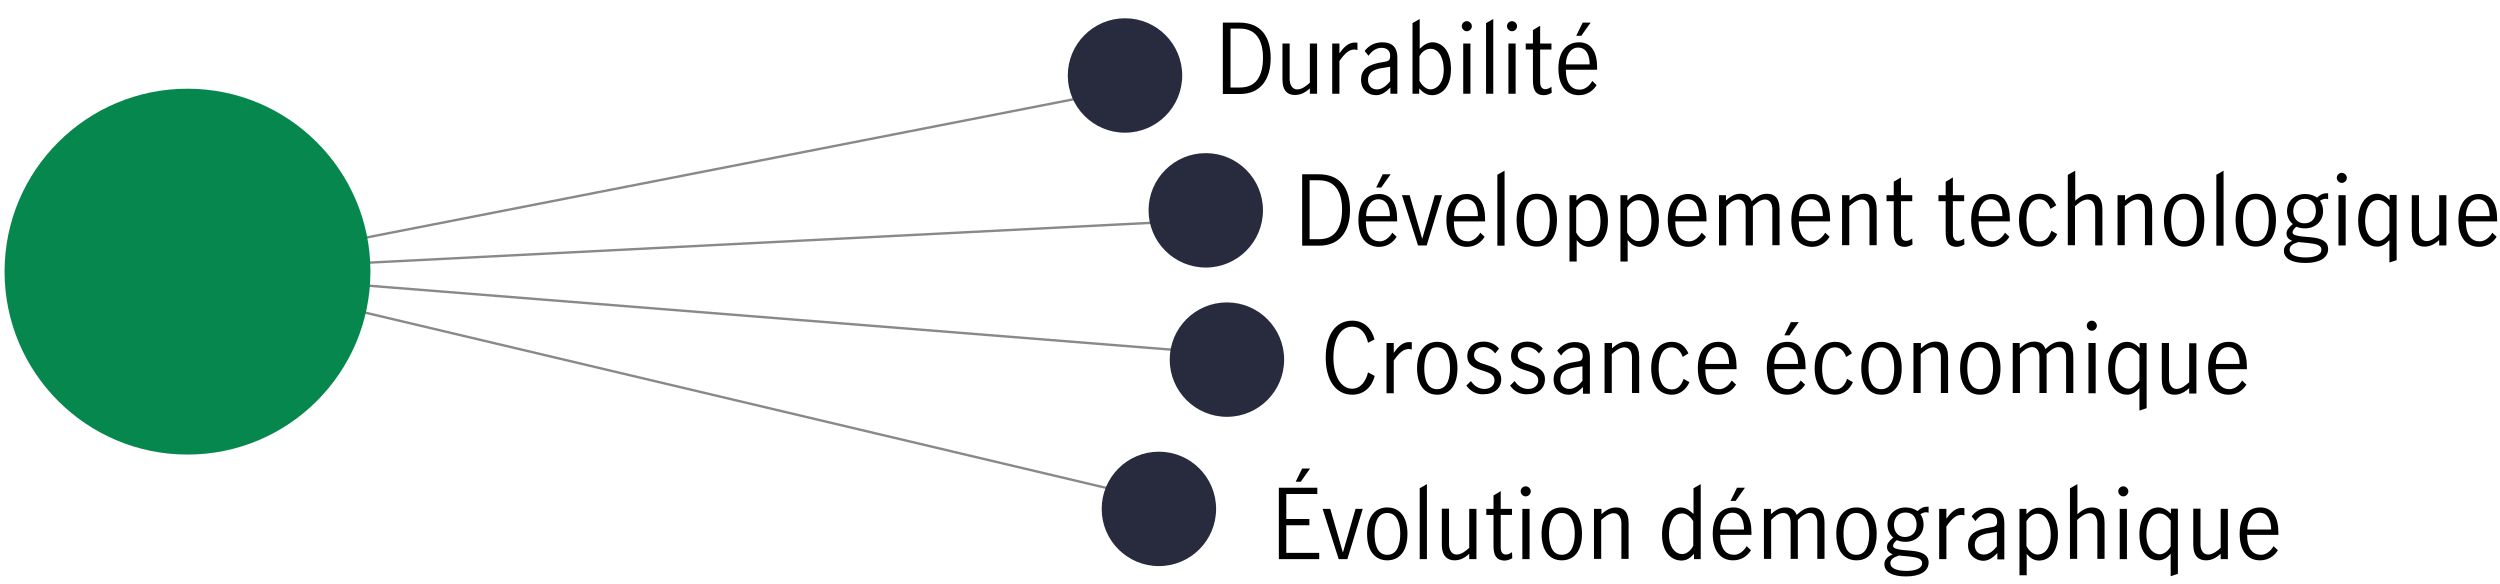 <?xml version="1.0" encoding="utf-8"?>
<!-- Generator: Adobe Illustrator 25.2.3, SVG Export Plug-In . SVG Version: 6.00 Build 0)  -->
<svg version="1.1" id="Layer_1" xmlns="http://www.w3.org/2000/svg" xmlns:xlink="http://www.w3.org/1999/xlink" x="0px" y="0px"
	 viewBox="0 0 1040 243" style="enable-background:new 0 0 1040 243;" xml:space="preserve">
<style type="text/css">
	.st0{fill:none;stroke:#898989;stroke-miterlimit:10;}
	.st1{fill:#06874E;}
	.st2{fill:#282B3E;}
	.st3{enable-background:new    ;}
</style>
<g>
	<g id="Robotics">
	</g>
	<g id="Water">
	</g>
	<g id="Timber">
	</g>
	<g id="Smart_city">
		<g>
			<line class="st0" x1="79.8" y1="113" x2="458.3" y2="39"/>
			<line class="st0" x1="486.5" y1="92.3" x2="79.8" y2="113"/>
			<line class="st0" x1="525.4" y1="148.5" x2="79.8" y2="113"/>
			<line class="st0" x1="486.5" y1="209.2" x2="79.8" y2="113"/>
			<circle class="st1" cx="78" cy="113" r="76.1"/>
			<circle class="st2" cx="468" cy="31.4" r="23.8"/>
			<circle class="st2" cx="501.6" cy="87.5" r="23.8"/>
			<circle class="st2" cx="510.4" cy="149.6" r="23.8"/>
			<circle class="st2" cx="482.1" cy="211.7" r="23.8"/>
			<g class="st3">
				<path d="M508.7,9.4h6.8c9.3,0,13.1,6.1,13.1,14.8c0,8.8-4.2,14.9-12.8,14.9h-7.1V9.4z M515.9,36.4c6.5,0,9.5-4.6,9.5-12.4
					c0-7.4-3-12.1-9.6-12.1h-3.9v24.5H515.9z"/>
				<path d="M533.5,33.1v-15h3V33c0,1.8,0.8,4.2,3.2,4.2c2,0,4-1.7,5.2-2.8V18.1h3V39h-3v-2.2c-1.6,1.4-3.5,2.7-6.1,2.7
					C536,39.6,533.5,38.1,533.5,33.1z"/>
				<path d="M554.2,18.1h3v4.1c2-2.8,3.8-4.5,6.5-4.5c0.6,0,1,0.1,1,0.1v3c-0.4-0.1-0.8-0.2-1.3-0.2c-2,0-3.8,1.3-6.2,4.8V39h-3
					V18.1z"/>
				<path d="M566.2,33.2c0-4.5,3-6.5,9.3-7.4c2.2-0.3,2.8-0.7,2.8-2.6c0-2.2-1.4-3.3-3.6-3.3c-2.3,0-4.2,1.5-5.4,3.3l-1.6-2
					c1.6-2.1,4-3.6,7.4-3.6c3.9,0,6.2,2,6.2,6.3V39h-2.9v-2.6c-1.8,1.8-3.5,3.2-6,3.2C569.1,39.6,566.2,37.3,566.2,33.2z
					 M578.3,33.8v-6h-0.1l-2.6,0.4c-4.5,0.6-6.5,2.1-6.5,5c0,2.4,1.4,4,3.8,4C575,37.2,576.9,35.5,578.3,33.8z"/>
				<path d="M590.4,36.8V39h-2.8V9.6l3-1.7v12.4c1.4-1.4,3.2-2.7,5.3-2.7c3.5,0,7.7,2.9,7.7,11.1c0,8.3-4.6,10.9-7.8,10.9
					C593.4,39.6,591.9,38.4,590.4,36.8z M600.6,28.9c0-4-1.6-8.6-5.5-8.6c-2.1,0-3.7,1.4-4.6,3.1v10.2c0.8,1.6,2.6,3.6,4.6,3.6
					C597.7,37.1,600.6,34.7,600.6,28.9z"/>
				<path d="M608.1,10.9c0-1.2,1-2.1,2.1-2.1c1.1,0,2.1,1,2.1,2.1c0,1.1-1,2.1-2.1,2.1C609.1,13,608.1,12,608.1,10.9z M608.7,18.1h3
					V39h-3V18.1z"/>
				<path d="M618.2,9.6l3-1.7V39h-3V9.6z"/>
				<path d="M626.9,10.9c0-1.2,1-2.1,2.1-2.1c1.1,0,2.1,1,2.1,2.1c0,1.1-1,2.1-2.1,2.1C627.9,13,626.9,12,626.9,10.9z M627.5,18.1h3
					V39h-3V18.1z"/>
				<path d="M637.7,33.5V20.6h-3v-2.5h3v-5.6l3-1.8v7.4h4.7v2.5h-4.7v13.5c0,1.9,0.7,3,2.2,3c0.9,0,1.8-0.5,2.5-1l0.1,2.5
					c-0.8,0.5-2,1-3.3,1C639.1,39.6,637.7,37.8,637.7,33.5z"/>
				<path d="M648.3,28.5c0-7.1,3.4-10.9,8.6-10.9c5.3,0,7.5,4.4,7.5,10.4c0,0.4,0,0.6,0,1h-13c0,5.9,2.4,8.3,5.8,8.3
					c2.2,0,4.1-1.7,5.2-3.6l1.8,1.7c-1.4,2.3-3.9,4.2-7.4,4.2C651.7,39.6,648.3,35.8,648.3,28.5z M661.3,26.8c0-3.6-1.2-7-4.8-7
					c-3.5,0-5.1,3.7-5.1,7H661.3z M658.4,9.4h3.3l-3.9,5.5h-2.1L658.4,9.4z"/>
			</g>
			<g class="st3">
				<path d="M532,202.9h16v2.6h-12.9v10.4h9.6v2.6h-9.6V230h13.7v2.6H532V202.9z M541.7,194.9h3.3l-3.9,5.5H539L541.7,194.9z"/>
				<path d="M550.2,211.7h3.2l5.2,18h0.1l5.2-18h3l-6.4,20.9h-3.6L550.2,211.7z"/>
				<path d="M568.7,222.1c0-7.3,3.5-11,8.4-11c5,0,8.4,3.7,8.4,11c0,7.3-3.4,11-8.4,11C572.2,233.1,568.7,229.4,568.7,222.1z
					 M582.5,222.1c0-3.6-0.9-8.7-5.4-8.7c-4.5,0-5.3,5.1-5.3,8.7s0.8,8.7,5.3,8.7C581.6,230.8,582.5,225.7,582.5,222.1z"/>
				<path d="M590.6,203.1l3-1.7v31.2h-3V203.1z"/>
				<path d="M599.8,226.6v-15h3v14.9c0,1.8,0.8,4.2,3.2,4.2c2,0,4-1.7,5.2-2.8v-16.2h3v20.9h-3v-2.2c-1.6,1.4-3.5,2.7-6.1,2.7
					C602.4,233.1,599.8,231.6,599.8,226.6z"/>
				<path d="M621.3,227.1v-12.9h-3v-2.5h3v-5.6l3-1.8v7.4h4.7v2.5h-4.7v13.5c0,1.9,0.7,3,2.2,3c0.9,0,1.8-0.5,2.5-1l0.1,2.5
					c-0.8,0.5-2,1-3.3,1C622.7,233.1,621.3,231.3,621.3,227.1z"/>
				<path d="M632.6,204.4c0-1.2,1-2.1,2.1-2.1c1.1,0,2.1,1,2.1,2.1c0,1.1-1,2.1-2.1,2.1C633.6,206.5,632.6,205.5,632.6,204.4z
					 M633.3,211.7h3v20.9h-3V211.7z"/>
				<path d="M641.3,222.1c0-7.3,3.5-11,8.4-11c5,0,8.4,3.7,8.4,11c0,7.3-3.4,11-8.4,11C644.8,233.1,641.3,229.4,641.3,222.1z
					 M655.1,222.1c0-3.6-0.9-8.7-5.4-8.7c-4.5,0-5.3,5.1-5.3,8.7s0.8,8.7,5.3,8.7C654.2,230.8,655.1,225.7,655.1,222.1z"/>
				<path d="M663.2,211.7h3v2.2c1.6-1.4,3.5-2.8,6.1-2.8c2.8,0,5.2,1.5,5.2,6.5v14.9h-3v-14.8c0-1.9-0.8-4.2-3.2-4.2
					c-2,0-4.1,1.8-5.2,2.8v16.2h-3V211.7z"/>
				<path d="M691.4,222.3c0-8.1,4.3-11.2,7.8-11.2c2.1,0,3.8,1.3,5.3,2.7v-10.7l3-1.7v31.2h-2.8v-2.2c-1.5,1.7-3,2.8-5.4,2.8
					C696,233.1,691.4,230.6,691.4,222.3z M704.4,227v-10.2c-1-1.6-2.5-3.2-4.6-3.2c-4.1,0-5.5,4.6-5.5,8.7c0,5.6,2.8,8.2,5.5,8.2
					C701.8,230.5,703.6,228.7,704.4,227z"/>
				<path d="M712.5,222c0-7.1,3.4-10.9,8.6-10.9c5.3,0,7.5,4.4,7.5,10.4c0,0.4,0,0.6,0,1h-13c0,5.9,2.4,8.3,5.8,8.3
					c2.2,0,4.1-1.7,5.2-3.6l1.8,1.7c-1.4,2.3-3.9,4.2-7.4,4.2C715.9,233.1,712.5,229.4,712.5,222z M725.5,220.3c0-3.6-1.2-7-4.8-7
					c-3.5,0-5.1,3.7-5.1,7H725.5z M722.6,202.9h3.3l-3.9,5.5h-2.1L722.6,202.9z"/>
				<path d="M733.7,211.7h3v2.2c1.6-1.4,3.4-2.8,6-2.8c2.2,0,3.9,0.8,4.7,3.1c2-1.8,3.7-3.1,6.4-3.1c3,0,5.2,1.7,5.2,6.4v15h-3
					v-15.1c0-1.7-0.7-4-3-4c-2.1,0-4,1.7-5.1,2.9v16.2h-3v-15.1c0-1.7-0.7-4-3-4c-2.1,0-4,1.7-5.1,2.9v16.2h-3V211.7z"/>
				<path d="M763.9,222.1c0-7.3,3.5-11,8.4-11c5,0,8.4,3.7,8.4,11c0,7.3-3.4,11-8.4,11C767.4,233.1,763.9,229.4,763.9,222.1z
					 M777.6,222.1c0-3.6-0.9-8.7-5.4-8.7c-4.5,0-5.3,5.1-5.3,8.7s0.8,8.7,5.3,8.7C776.8,230.8,777.6,225.7,777.6,222.1z"/>
				<path d="M801.3,213.1c-0.7,0-1.4,0.2-2.4,0.8c0.8,1.1,1.3,2.6,1.3,4.3c0,4.4-3.4,7.2-7.5,7.2c-1.3,0-2.5-0.2-3.6-0.7
					c-1,0.8-1.6,1.6-1.6,2.4c0,1,1.6,1.4,4.1,1.7l3.5,0.3c4.3,0.4,7.2,1.6,7.2,4.9c0,3.8-3.8,5.8-9.4,5.8c-6,0-9-2-9-5.1
					c0-2,1.4-3.2,3.5-4.1c-1.6-0.6-2.4-1.6-2.4-3c0-1.4,0.6-2.3,2.6-4c-1.5-1.2-2.4-3.1-2.4-5.3c0-4.4,3.3-7.2,7.6-7.2
					c1.9,0,3.6,0.6,4.9,1.5c1.3-1.2,2.4-1.8,3.8-1.8c0.4,0,0.7,0,0.8,0v2.5C802.2,213.3,801.7,213.1,801.3,213.1z M790,231.1
					c-2.5,0.8-3.6,1.6-3.6,3.2c0,2.2,2.8,3.2,6.7,3.2c3.2,0,6.5-0.8,6.5-3.2c0-1.8-1.7-2.4-5.4-2.8L790,231.1z M797.3,218.3
					c0-2.9-1.5-5.1-4.6-5.1c-3.1,0-4.8,2.4-4.8,5.2c0,2.8,1.7,5,4.6,5C795.6,223.3,797.3,221.2,797.3,218.3z"/>
				<path d="M806.7,211.7h3v4.1c2-2.8,3.8-4.5,6.5-4.5c0.6,0,1,0.1,1,0.1v3c-0.4-0.1-0.8-0.2-1.3-0.2c-2,0-3.8,1.3-6.2,4.8v13.6h-3
					V211.7z"/>
				<path d="M818.7,226.8c0-4.5,3-6.5,9.3-7.4c2.2-0.3,2.8-0.7,2.8-2.6c0-2.2-1.4-3.3-3.6-3.3c-2.3,0-4.2,1.5-5.4,3.3l-1.6-2
					c1.6-2.1,4-3.6,7.4-3.6c3.9,0,6.2,2,6.2,6.3v15.2h-2.9v-2.6c-1.8,1.8-3.5,3.2-6,3.2C821.6,233.1,818.7,230.8,818.7,226.8z
					 M830.7,227.3v-6h-0.1l-2.6,0.4c-4.5,0.6-6.5,2.1-6.5,5c0,2.4,1.4,4,3.8,4C827.4,230.7,829.4,229,830.7,227.3z"/>
				<path d="M840,211.7h3v2.2c1.4-1.4,3-2.7,5.3-2.7c3.5,0,7.8,3,7.8,11.2c0,8.3-4.6,10.8-7.8,10.8c-2.2,0-3.8-1.1-5.2-2.8v8.9h-3
					V211.7z M853.1,222.4c0-4.1-1.6-8.7-5.5-8.7c-2,0-3.6,1.5-4.6,3.1v10.3c0.8,1.7,2.6,3.6,4.6,3.6
					C850,230.7,853.1,228.9,853.1,222.4z"/>
				<path d="M861.2,203.1l3-1.7v12.5c1.6-1.4,3.5-2.8,6.1-2.8c2.8,0,5.2,1.5,5.2,6.5v14.9h-3v-14.8c0-1.9-0.8-4.2-3.2-4.2
					c-2,0-4.1,1.8-5.2,2.8v16.2h-3V203.1z"/>
				<path d="M881.2,204.4c0-1.2,1-2.1,2.1-2.1s2.1,1,2.1,2.1c0,1.1-1,2.1-2.1,2.1S881.2,205.5,881.2,204.4z M881.8,211.7h3v20.9h-3
					V211.7z"/>
				<path d="M903,230.4c-1.5,1.6-3,2.7-5.2,2.7c-3.2,0-7.8-2.5-7.8-10.8c0-8.1,4.3-11.2,7.8-11.2c2.2,0,3.9,1.2,5.3,2.6v-2.1h2.9
					v27.1l-3,1V230.4z M903,227.3v-10.7c-1-1.5-2.6-3-4.6-3c-4,0-5.5,4.3-5.5,8.8c0,5.8,3.1,8.2,5.6,8.2
					C900.4,230.6,902.2,228.8,903,227.3z"/>
				<path d="M912.4,226.6v-15h3v14.9c0,1.8,0.8,4.2,3.2,4.2c2,0,4-1.7,5.2-2.8v-16.2h3v20.9h-3v-2.2c-1.6,1.4-3.5,2.7-6.1,2.7
					C914.9,233.1,912.4,231.6,912.4,226.6z"/>
				<path d="M931.7,222c0-7.1,3.4-10.9,8.6-10.9c5.3,0,7.5,4.4,7.5,10.4c0,0.4,0,0.6,0,1h-13c0,5.9,2.4,8.3,5.8,8.3
					c2.2,0,4.1-1.7,5.2-3.6l1.8,1.7c-1.4,2.3-3.9,4.2-7.4,4.2C935.1,233.1,931.7,229.4,931.7,222z M944.8,220.3c0-3.6-1.2-7-4.8-7
					c-3.5,0-5.1,3.7-5.1,7H944.8z"/>
			</g>
			<g class="st3">
				<path d="M541.7,72.5h6.8c9.3,0,13.1,6.1,13.1,14.8c0,8.8-4.2,14.9-12.8,14.9h-7.1V72.5z M548.8,99.5c6.5,0,9.5-4.6,9.5-12.4
					c0-7.4-3-12.1-9.6-12.1h-3.9v24.5H548.8z"/>
				<path d="M565.1,91.6c0-7.1,3.4-10.9,8.6-10.9c5.3,0,7.5,4.4,7.5,10.4c0,0.4,0,0.6,0,1h-13c0,5.9,2.4,8.3,5.8,8.3
					c2.2,0,4.1-1.7,5.2-3.6l1.8,1.7c-1.4,2.3-3.9,4.2-7.4,4.2C568.5,102.6,565.1,98.9,565.1,91.6z M578.2,89.9c0-3.6-1.2-7-4.8-7
					c-3.5,0-5.1,3.7-5.1,7H578.2z M575.2,72.5h3.3l-3.9,5.5h-2.1L575.2,72.5z"/>
				<path d="M583.2,81.2h3.2l5.2,18h0.1l5.2-18h3l-6.4,20.9h-3.6L583.2,81.2z"/>
				<path d="M601.7,91.6c0-7.1,3.4-10.9,8.6-10.9c5.3,0,7.5,4.4,7.5,10.4c0,0.4,0,0.6,0,1h-13c0,5.9,2.4,8.3,5.8,8.3
					c2.2,0,4.1-1.7,5.2-3.6l1.8,1.7c-1.4,2.3-3.9,4.2-7.4,4.2C605.1,102.6,601.7,98.9,601.7,91.6z M614.8,89.9c0-3.6-1.2-7-4.8-7
					c-3.5,0-5.1,3.7-5.1,7H614.8z"/>
				<path d="M622.9,72.7l3-1.7v31.2h-3V72.7z"/>
				<path d="M630.9,91.6c0-7.3,3.5-11,8.4-11c5,0,8.4,3.7,8.4,11c0,7.3-3.4,11-8.4,11C634.4,102.6,630.9,98.9,630.9,91.6z
					 M644.7,91.6c0-3.6-0.9-8.7-5.4-8.7c-4.5,0-5.3,5.1-5.3,8.7s0.8,8.7,5.3,8.7C643.8,100.4,644.7,95.3,644.7,91.6z"/>
				<path d="M652.8,81.2h3v2.2c1.4-1.4,3-2.7,5.3-2.7c3.5,0,7.8,3,7.8,11.2c0,8.3-4.6,10.8-7.8,10.8c-2.2,0-3.8-1.1-5.2-2.8v8.9h-3
					V81.2z M665.8,92c0-4.1-1.6-8.7-5.5-8.7c-2,0-3.6,1.5-4.6,3.1v10.3c0.8,1.7,2.6,3.6,4.6,3.6C662.7,100.3,665.8,98.4,665.8,92z"
					/>
				<path d="M674,81.2h3v2.2c1.4-1.4,3-2.7,5.3-2.7c3.5,0,7.8,3,7.8,11.2c0,8.3-4.6,10.8-7.8,10.8c-2.2,0-3.8-1.1-5.2-2.8v8.9h-3
					V81.2z M687,92c0-4.1-1.6-8.7-5.5-8.7c-2,0-3.6,1.5-4.6,3.1v10.3c0.8,1.7,2.6,3.6,4.6,3.6C683.9,100.3,687,98.4,687,92z"/>
				<path d="M693.8,91.6c0-7.1,3.4-10.9,8.6-10.9c5.3,0,7.5,4.4,7.5,10.4c0,0.4,0,0.6,0,1h-13c0,5.9,2.4,8.3,5.8,8.3
					c2.2,0,4.1-1.7,5.2-3.6l1.8,1.7c-1.4,2.3-3.9,4.2-7.4,4.2C697.2,102.6,693.8,98.9,693.8,91.6z M706.9,89.9c0-3.6-1.2-7-4.8-7
					c-3.5,0-5.1,3.7-5.1,7H706.9z"/>
				<path d="M715,81.2h3v2.2c1.6-1.4,3.4-2.8,6-2.8c2.2,0,3.9,0.8,4.7,3.1c2-1.8,3.7-3.1,6.4-3.1c3,0,5.2,1.7,5.2,6.4v15h-3V87
					c0-1.7-0.7-4-3-4c-2.1,0-4,1.7-5.1,2.9v16.2h-3V87c0-1.7-0.7-4-3-4c-2.1,0-4,1.7-5.1,2.9v16.2h-3V81.2z"/>
				<path d="M745.2,91.6c0-7.1,3.4-10.9,8.6-10.9c5.3,0,7.5,4.4,7.5,10.4c0,0.4,0,0.6,0,1h-13c0,5.9,2.4,8.3,5.8,8.3
					c2.2,0,4.1-1.7,5.2-3.6l1.8,1.7c-1.4,2.3-3.9,4.2-7.4,4.2C748.6,102.6,745.2,98.9,745.2,91.6z M758.3,89.9c0-3.6-1.2-7-4.8-7
					c-3.5,0-5.1,3.7-5.1,7H758.3z"/>
				<path d="M766.4,81.2h3v2.2c1.6-1.4,3.5-2.8,6.1-2.8c2.8,0,5.2,1.5,5.2,6.5v14.9h-3V87.2c0-1.9-0.8-4.2-3.2-4.2
					c-2,0-4.1,1.8-5.2,2.8v16.2h-3V81.2z"/>
				<path d="M787.8,96.6V83.7h-3v-2.5h3v-5.6l3-1.8v7.4h4.7v2.5h-4.7v13.5c0,1.9,0.7,3,2.2,3c0.9,0,1.8-0.5,2.5-1l0.1,2.5
					c-0.8,0.5-2,1-3.3,1C789.2,102.6,787.8,100.9,787.8,96.6z"/>
				<path d="M809.4,96.6V83.7h-3v-2.5h3v-5.6l3-1.8v7.4h4.7v2.5h-4.7v13.5c0,1.9,0.7,3,2.2,3c0.9,0,1.8-0.5,2.5-1l0.1,2.5
					c-0.8,0.5-2,1-3.3,1C810.8,102.6,809.4,100.9,809.4,96.6z"/>
				<path d="M820,91.6c0-7.1,3.4-10.9,8.6-10.9c5.3,0,7.5,4.4,7.5,10.4c0,0.4,0,0.6,0,1h-13c0,5.9,2.4,8.3,5.8,8.3
					c2.2,0,4.1-1.7,5.2-3.6l1.8,1.7c-1.4,2.3-3.9,4.2-7.4,4.2C823.4,102.6,820,98.9,820,91.6z M833,89.9c0-3.6-1.2-7-4.8-7
					c-3.5,0-5.1,3.7-5.1,7H833z"/>
				<path d="M839.9,91.6c0-7.2,3.6-11,8.6-11c3.6,0,5.6,2,6.9,4.8l-2.4,1.5c-0.7-2-2-4-4.6-4c-4.4,0-5.4,5-5.4,8.7
					c0,4.4,1.2,8.8,5.5,8.8c2.8,0,4.1-2.2,4.9-4.4l2.4,1.4c-1.3,3-4,5.2-7.3,5.2C843.5,102.7,839.9,99,839.9,91.6z"/>
				<path d="M860.3,72.7l3-1.7v12.5c1.6-1.4,3.5-2.8,6.1-2.8c2.8,0,5.2,1.5,5.2,6.5v14.9h-3V87.2c0-1.9-0.8-4.2-3.2-4.2
					c-2,0-4.1,1.8-5.2,2.8v16.2h-3V72.7z"/>
				<path d="M881,81.2h3v2.2c1.6-1.4,3.5-2.8,6.1-2.8c2.8,0,5.2,1.5,5.2,6.5v14.9h-3V87.2c0-1.9-0.8-4.2-3.2-4.2
					c-2,0-4.1,1.8-5.2,2.8v16.2h-3V81.2z"/>
				<path d="M900.2,91.6c0-7.3,3.5-11,8.4-11c5,0,8.4,3.7,8.4,11c0,7.3-3.4,11-8.4,11C903.7,102.6,900.2,98.9,900.2,91.6z
					 M913.9,91.6c0-3.6-0.9-8.7-5.4-8.7c-4.5,0-5.3,5.1-5.3,8.7s0.8,8.7,5.3,8.7C913.1,100.4,913.9,95.3,913.9,91.6z"/>
				<path d="M922,72.7l3-1.7v31.2h-3V72.7z"/>
				<path d="M930,91.6c0-7.3,3.5-11,8.4-11c5,0,8.4,3.7,8.4,11c0,7.3-3.4,11-8.4,11C933.5,102.6,930,98.9,930,91.6z M943.8,91.6
					c0-3.6-0.9-8.7-5.4-8.7c-4.5,0-5.3,5.1-5.3,8.7s0.8,8.7,5.3,8.7C942.9,100.4,943.8,95.3,943.8,91.6z"/>
				<path d="M967.5,82.7c-0.7,0-1.4,0.2-2.4,0.8c0.8,1.1,1.3,2.6,1.3,4.3c0,4.4-3.4,7.2-7.5,7.2c-1.3,0-2.5-0.2-3.6-0.7
					c-1,0.8-1.6,1.6-1.6,2.4c0,1,1.6,1.4,4.1,1.7l3.5,0.3c4.3,0.4,7.2,1.6,7.2,4.9c0,3.8-3.8,5.8-9.4,5.8c-6,0-9-2-9-5.1
					c0-2,1.4-3.2,3.5-4.1c-1.6-0.6-2.4-1.6-2.4-3c0-1.4,0.6-2.3,2.6-4c-1.5-1.2-2.4-3.1-2.4-5.3c0-4.4,3.3-7.2,7.6-7.2
					c1.9,0,3.6,0.6,4.9,1.5c1.3-1.2,2.4-1.8,3.8-1.8c0.4,0,0.7,0,0.8,0v2.5C968.3,82.8,967.8,82.7,967.5,82.7z M956.1,100.7
					c-2.5,0.8-3.6,1.6-3.6,3.2c0,2.2,2.8,3.2,6.7,3.2c3.2,0,6.5-0.8,6.5-3.2c0-1.8-1.7-2.4-5.4-2.8L956.1,100.7z M963.4,87.8
					c0-2.9-1.5-5.1-4.6-5.1s-4.8,2.4-4.8,5.2c0,2.8,1.7,5,4.6,5C961.7,92.9,963.4,90.8,963.4,87.8z"/>
				<path d="M972.1,74c0-1.2,1-2.1,2.1-2.1c1.1,0,2.1,1,2.1,2.1c0,1.1-1,2.1-2.1,2.1C973.1,76.1,972.1,75.1,972.1,74z M972.8,81.2h3
					v20.9h-3V81.2z"/>
				<path d="M994,99.9c-1.5,1.6-3,2.7-5.2,2.7c-3.2,0-7.8-2.5-7.8-10.8c0-8.1,4.3-11.2,7.8-11.2c2.2,0,3.9,1.2,5.3,2.6v-2.1h2.9
					v27.1l-3,1V99.9z M994,96.8V86.2c-1-1.5-2.6-3-4.6-3c-4,0-5.5,4.3-5.5,8.8c0,5.8,3.1,8.2,5.6,8.2
					C991.3,100.2,993.1,98.4,994,96.8z"/>
				<path d="M1003.3,96.2v-15h3v14.9c0,1.8,0.8,4.2,3.2,4.2c2,0,4-1.7,5.2-2.8V81.2h3v20.9h-3v-2.2c-1.6,1.4-3.5,2.7-6.1,2.7
					C1005.8,102.6,1003.3,101.2,1003.3,96.2z"/>
				<path d="M1022.7,91.6c0-7.1,3.4-10.9,8.6-10.9c5.3,0,7.5,4.4,7.5,10.4c0,0.4,0,0.6,0,1h-13c0,5.9,2.4,8.3,5.8,8.3
					c2.2,0,4.1-1.7,5.2-3.6l1.8,1.7c-1.4,2.3-3.9,4.2-7.4,4.2C1026.1,102.6,1022.7,98.9,1022.7,91.6z M1035.7,89.9
					c0-3.6-1.2-7-4.8-7c-3.5,0-5.1,3.7-5.1,7H1035.7z"/>
			</g>
			<g class="st3">
				<path d="M551.5,148.8c0-9.6,4.2-15.4,11-15.4c4.9,0,8.1,3.2,9.3,7.8l-2.7,1.4c-0.8-3.6-2.8-6.7-6.6-6.7c-4.6,0-7.8,4.7-7.8,12.9
					c0,7.7,3.2,12.9,7.8,12.9c3.8,0,5.8-3.5,6.6-6.8l2.8,1.5c-1.2,4.5-4.4,7.8-9.4,7.8C555.8,164.2,551.5,158.3,551.5,148.8z"/>
				<path d="M576.8,142.7h3v4.1c2-2.8,3.8-4.5,6.5-4.5c0.6,0,1,0.1,1,0.1v3c-0.4-0.1-0.8-0.2-1.3-0.2c-2,0-3.8,1.3-6.2,4.8v13.6h-3
					V142.7z"/>
				<path d="M589.5,153.2c0-7.3,3.5-11,8.4-11c5,0,8.4,3.7,8.4,11c0,7.3-3.4,11-8.4,11C593,164.2,589.5,160.5,589.5,153.2z
					 M603.2,153.2c0-3.6-0.9-8.7-5.4-8.7c-4.5,0-5.3,5.1-5.3,8.7s0.8,8.7,5.3,8.7C602.4,161.9,603.2,156.8,603.2,153.2z"/>
				<path d="M610,160.4l1.9-1.9c1.2,1.9,3.2,3.3,5.6,3.3c2.2,0,4.2-1.2,4.2-3.6c0-5.4-11.3-2.6-11.3-10.1c0-3.8,3-6,6.8-6
					c2.5,0,4.8,1,6.4,2.9l-1.6,2c-1.2-1.5-2.8-2.6-4.9-2.6c-2.2,0-3.9,1.2-3.9,3.3c0,5.4,11.3,2.6,11.3,10.1c0,3.9-3.1,6.2-7.2,6.2
					C614.4,164.2,611.8,162.9,610,160.4z"/>
				<path d="M628.2,160.4l1.9-1.9c1.2,1.9,3.2,3.3,5.6,3.3c2.2,0,4.2-1.2,4.2-3.6c0-5.4-11.3-2.6-11.3-10.1c0-3.8,3-6,6.8-6
					c2.5,0,4.8,1,6.4,2.9l-1.6,2c-1.2-1.5-2.8-2.6-4.9-2.6c-2.2,0-3.9,1.2-3.9,3.3c0,5.4,11.3,2.6,11.3,10.1c0,3.9-3.1,6.2-7.2,6.2
					C632.5,164.2,629.9,162.9,628.2,160.4z"/>
				<path d="M646.3,157.9c0-4.5,3-6.5,9.3-7.4c2.2-0.3,2.8-0.7,2.8-2.6c0-2.2-1.4-3.3-3.6-3.3c-2.3,0-4.2,1.5-5.4,3.3l-1.6-2
					c1.6-2.1,4-3.6,7.4-3.6c3.9,0,6.2,2,6.2,6.3v15.2h-2.9V161c-1.8,1.8-3.5,3.2-6,3.2C649.2,164.2,646.3,161.9,646.3,157.9z
					 M658.3,158.4v-6h-0.1l-2.6,0.4c-4.5,0.6-6.5,2.1-6.5,5c0,2.4,1.4,4,3.8,4C655,161.8,657,160.1,658.3,158.4z"/>
				<path d="M667.6,142.7h3v2.2c1.6-1.4,3.5-2.8,6.1-2.8c2.8,0,5.2,1.5,5.2,6.5v14.9h-3v-14.8c0-1.9-0.8-4.2-3.2-4.2
					c-2,0-4.1,1.8-5.2,2.8v16.2h-3V142.7z"/>
				<path d="M686.9,153.2c0-7.2,3.6-11,8.6-11c3.6,0,5.6,2,6.9,4.8l-2.4,1.5c-0.7-2-2-4-4.6-4c-4.4,0-5.4,5-5.4,8.7
					c0,4.4,1.2,8.8,5.5,8.8c2.8,0,4.1-2.2,4.9-4.4l2.4,1.4c-1.3,3-4,5.2-7.3,5.2C690.5,164.2,686.9,160.5,686.9,153.2z"/>
				<path d="M706.3,153.1c0-7.1,3.4-10.9,8.6-10.9c5.3,0,7.5,4.4,7.5,10.4c0,0.4,0,0.6,0,1h-13c0,5.9,2.4,8.3,5.8,8.3
					c2.2,0,4.1-1.7,5.2-3.6l1.8,1.7c-1.4,2.3-3.9,4.2-7.4,4.2C709.7,164.2,706.3,160.5,706.3,153.1z M719.3,151.4c0-3.6-1.2-7-4.8-7
					c-3.5,0-5.1,3.7-5.1,7H719.3z"/>
				<path d="M735,153.1c0-7.1,3.4-10.9,8.6-10.9c5.3,0,7.5,4.4,7.5,10.4c0,0.4,0,0.6,0,1h-13c0,5.9,2.4,8.3,5.8,8.3
					c2.2,0,4.1-1.7,5.2-3.6l1.8,1.7c-1.4,2.3-3.9,4.2-7.4,4.2C738.4,164.2,735,160.5,735,153.1z M748,151.4c0-3.6-1.2-7-4.8-7
					c-3.5,0-5.1,3.7-5.1,7H748z M745,134h3.3l-3.9,5.5h-2.1L745,134z"/>
				<path d="M754.9,153.2c0-7.2,3.6-11,8.6-11c3.6,0,5.6,2,6.9,4.8l-2.4,1.5c-0.7-2-2-4-4.6-4c-4.4,0-5.4,5-5.4,8.7
					c0,4.4,1.2,8.8,5.5,8.8c2.8,0,4.1-2.2,4.9-4.4l2.4,1.4c-1.3,3-4,5.2-7.3,5.2C758.5,164.2,754.9,160.5,754.9,153.2z"/>
				<path d="M774.3,153.2c0-7.3,3.5-11,8.4-11c5,0,8.4,3.7,8.4,11c0,7.3-3.4,11-8.4,11C777.8,164.2,774.3,160.5,774.3,153.2z
					 M788,153.2c0-3.6-0.9-8.7-5.4-8.7c-4.5,0-5.3,5.1-5.3,8.7s0.8,8.7,5.3,8.7C787.2,161.9,788,156.8,788,153.2z"/>
				<path d="M796.1,142.7h3v2.2c1.6-1.4,3.5-2.8,6.1-2.8c2.8,0,5.2,1.5,5.2,6.5v14.9h-3v-14.8c0-1.9-0.8-4.2-3.2-4.2
					c-2,0-4.1,1.8-5.2,2.8v16.2h-3V142.7z"/>
				<path d="M815.4,153.2c0-7.3,3.5-11,8.4-11c5,0,8.4,3.7,8.4,11c0,7.3-3.4,11-8.4,11C818.8,164.2,815.4,160.5,815.4,153.2z
					 M829.1,153.2c0-3.6-0.9-8.7-5.4-8.7c-4.5,0-5.3,5.1-5.3,8.7s0.8,8.7,5.3,8.7C828.2,161.9,829.1,156.8,829.1,153.2z"/>
				<path d="M837.2,142.7h3v2.2c1.6-1.4,3.4-2.8,6-2.8c2.2,0,3.9,0.8,4.7,3.1c2-1.8,3.7-3.1,6.4-3.1c3,0,5.2,1.7,5.2,6.4v15h-3
					v-15.1c0-1.7-0.7-4-3-4c-2.1,0-4,1.7-5.1,2.9v16.2h-3v-15.1c0-1.7-0.7-4-3-4c-2.1,0-4,1.7-5.1,2.9v16.2h-3V142.7z"/>
				<path d="M868.1,135.5c0-1.2,1-2.1,2.1-2.1c1.1,0,2.1,1,2.1,2.1c0,1.1-1,2.1-2.1,2.1C869.1,137.6,868.1,136.6,868.1,135.5z
					 M868.8,142.7h3v20.9h-3V142.7z"/>
				<path d="M890,161.5c-1.5,1.6-3,2.7-5.2,2.7c-3.2,0-7.8-2.5-7.8-10.8c0-8.1,4.3-11.2,7.8-11.2c2.2,0,3.9,1.2,5.3,2.6v-2.1h2.9
					v27.1l-3,1V161.5z M890,158.4v-10.7c-1-1.5-2.6-3-4.6-3c-4,0-5.5,4.3-5.5,8.8c0,5.8,3.1,8.2,5.6,8.2
					C887.3,161.7,889.1,159.9,890,158.4z"/>
				<path d="M899.3,157.7v-15h3v14.9c0,1.8,0.8,4.2,3.2,4.2c2,0,4-1.7,5.2-2.8v-16.2h3v20.9h-3v-2.2c-1.6,1.4-3.5,2.7-6.1,2.7
					C901.8,164.2,899.3,162.7,899.3,157.7z"/>
				<path d="M918.6,153.1c0-7.1,3.4-10.9,8.6-10.9c5.3,0,7.5,4.4,7.5,10.4c0,0.4,0,0.6,0,1h-13c0,5.9,2.4,8.3,5.8,8.3
					c2.2,0,4.1-1.7,5.2-3.6l1.8,1.7c-1.4,2.3-3.9,4.2-7.4,4.2C922,164.2,918.6,160.5,918.6,153.1z M931.7,151.4c0-3.6-1.2-7-4.8-7
					c-3.5,0-5.1,3.7-5.1,7H931.7z"/>
			</g>
		</g>
	</g>
	<g id="Security">
	</g>
	<g id="Premium_branda">
	</g>
</g>
</svg>
